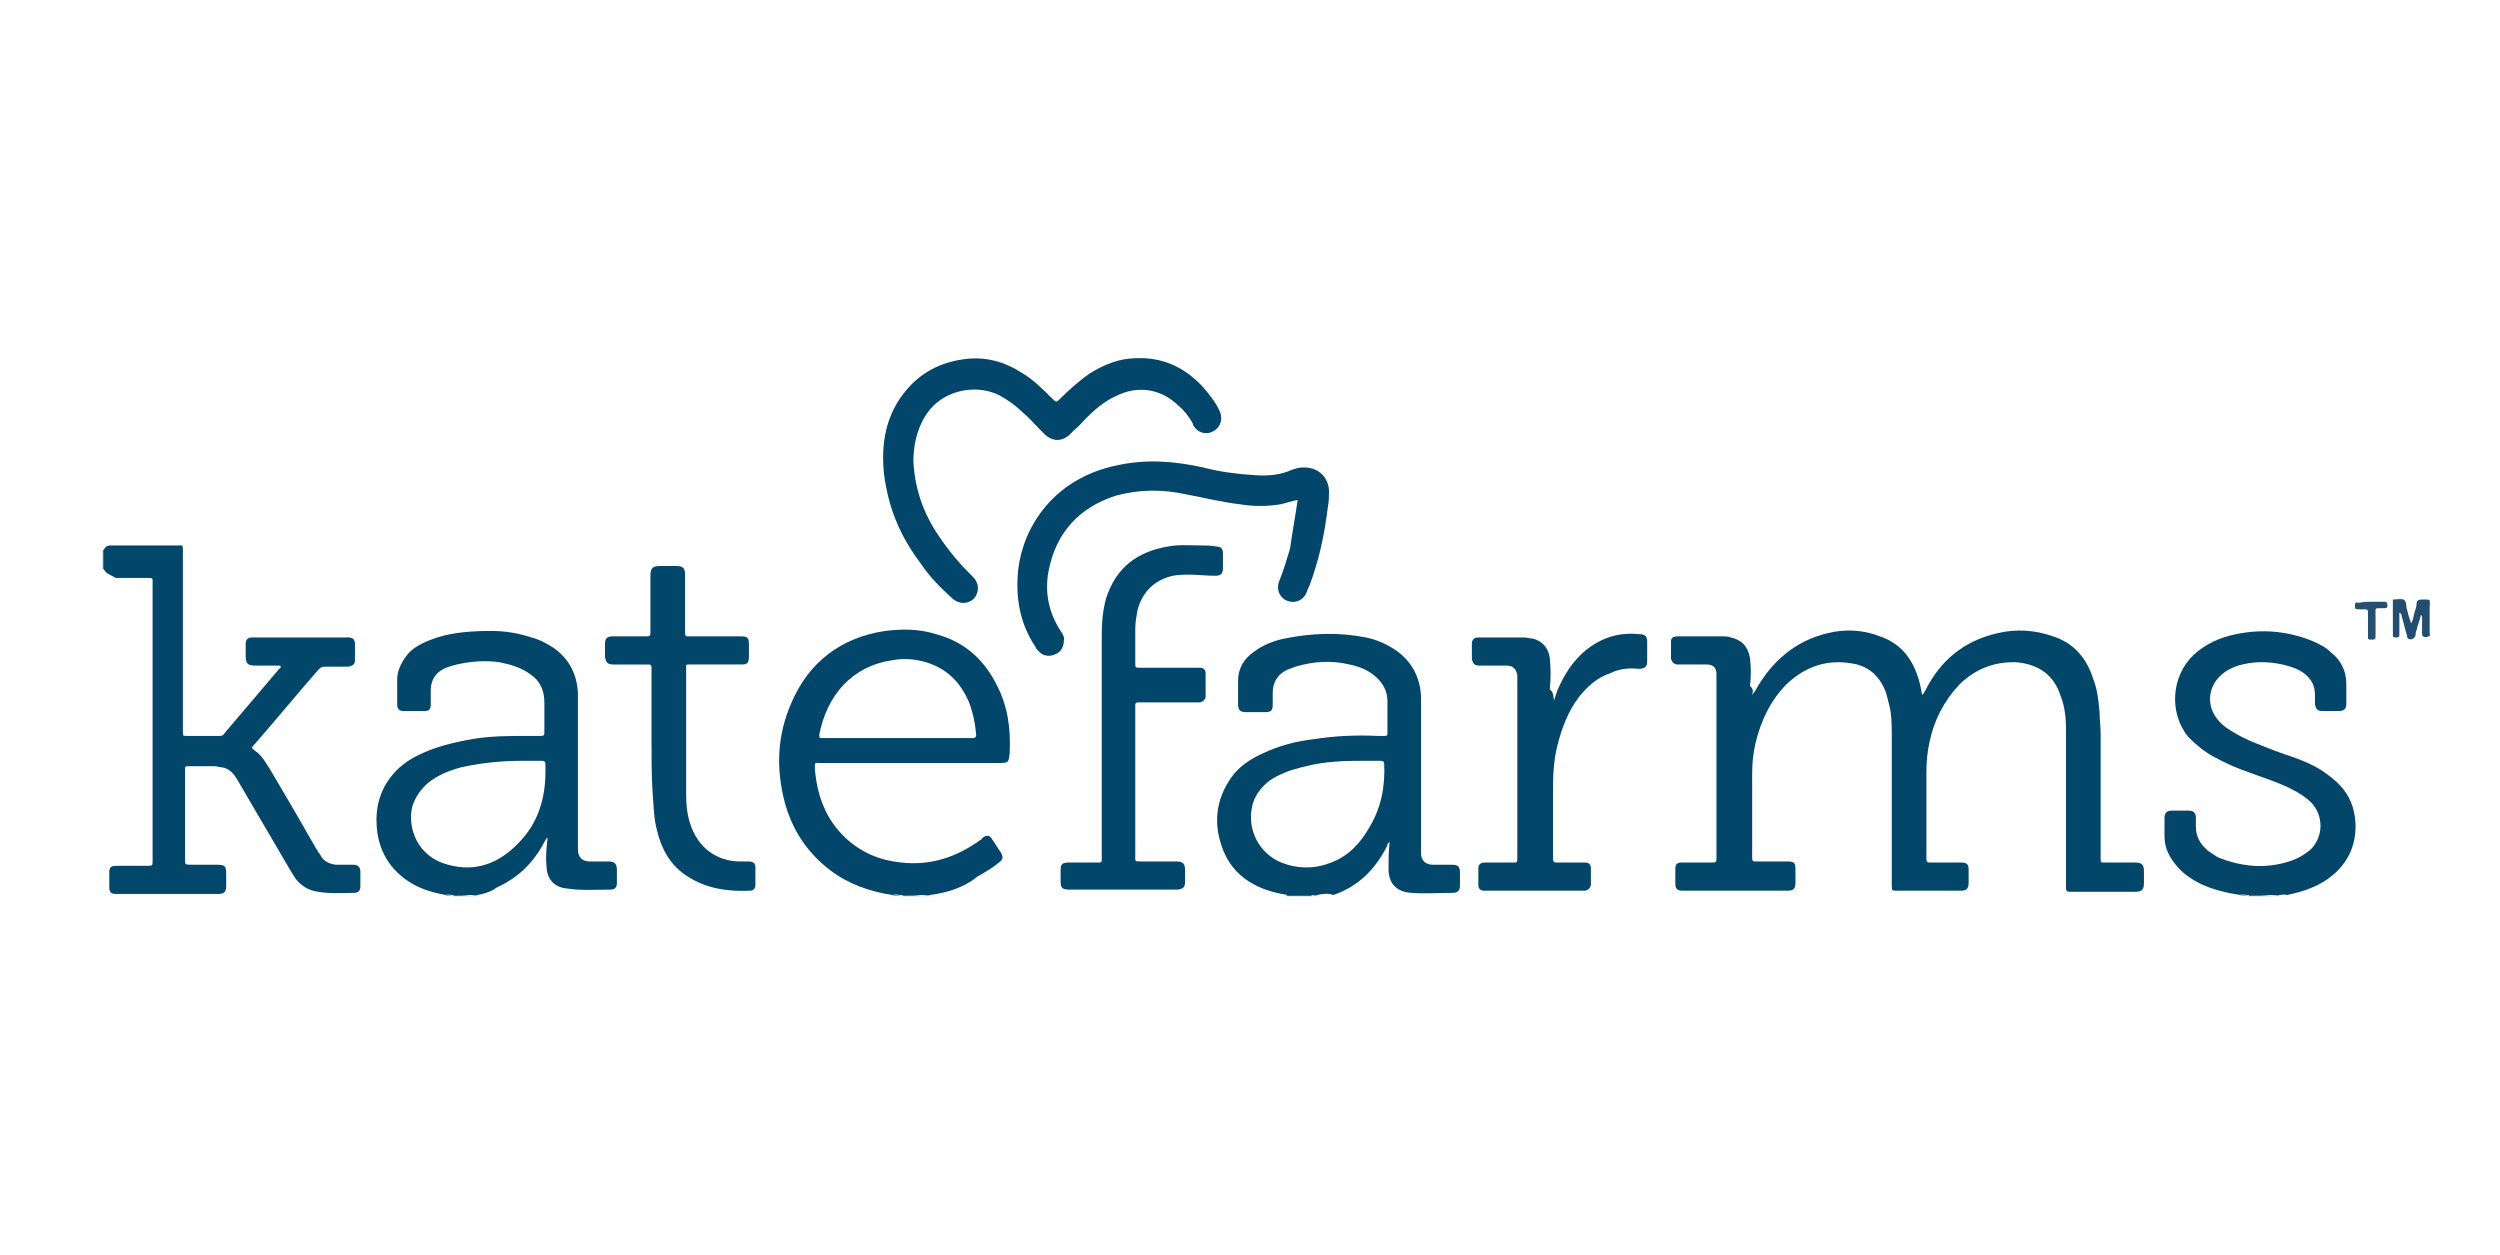 <?xml version="1.0" encoding="UTF-8"?>
<!-- Generator: Adobe Illustrator 28.1.0, SVG Export Plug-In . SVG Version: 6.00 Build 0)  -->
<svg xmlns="http://www.w3.org/2000/svg" xmlns:xlink="http://www.w3.org/1999/xlink" version="1.1" id="Layer_1" x="0px" y="0px" viewBox="0 0 231 116" style="enable-background:new 0 0 231 116;" xml:space="preserve">
<style type="text/css">
	.st0{fill:#FFFFFF;}
	.st1{clip-path:url(#SVGID_00000036966521412618487940000005957534897774981532_);}
	.st2{clip-path:url(#SVGID_00000127730113776432778610000013358196625979462027_);}
	.st3{clip-path:url(#SVGID_00000088816744844098211420000001908461647971506110_);}
	.st4{fill:#DB1C2B;}
	.st5{fill:#F5CE3E;}
	.st6{fill:#6C90A4;}
	.st7{fill:#6B8FA4;}
	.st8{fill:#043265;}
	.st9{fill:#033265;}
	.st10{fill:#6D90A5;}
	.st11{fill:#0A3769;}
	.st12{fill:#103C6D;}
	.st13{fill:#123E6F;}
	.st14{fill:#164171;}
	.st15{fill:#2C537F;}
	.st16{fill:#204977;}
	.st17{fill-rule:evenodd;clip-rule:evenodd;}
	.st18{fill-rule:evenodd;clip-rule:evenodd;fill:#CA3132;}
	.st19{fill-rule:evenodd;clip-rule:evenodd;fill:#2C53A0;}
	.st20{fill:#326986;}
	.st21{fill:#94B0C0;}
	.st22{fill:#02466A;}
	.st23{fill:#03466B;}
	.st24{fill:#03466A;}
	.st25{fill:#234D6E;}
	.st26{fill:#265070;}
	.st27{fill:#FEFEFF;}
	.st28{fill:#003378;}
	.st29{fill:#0C70B8;}
	.st30{fill:#0D71B8;}
	.st31{fill:#0D70B8;}
	.st32{fill:#1173B9;}
	.st33{fill:#1073B9;}
	.st34{fill:#0E72B8;}
	.st35{fill:#0F72B8;}
	.st36{fill:#0E71B8;}
	.st37{fill:#005BAA;}
</style>
<rect x="-1.2" y="-0.3" class="st0" width="233.4" height="117.2"></rect>
<g>
	<path class="st20" d="M118.9,82.8C118.9,82.8,119,82.7,118.9,82.8c0-0.1,0-0.1,0-0.1c0.8,0,1.6,0,2.3,0c0,0,0,0.1,0,0.1   C120.5,82.8,119.7,82.8,118.9,82.8z"></path>
	<path class="st20" d="M209.9,82.8c-0.7,0-1.4,0-2.1,0c0,0,0-0.1,0-0.1C208.5,82.7,209.2,82.7,209.9,82.8   C209.9,82.7,209.9,82.8,209.9,82.8z"></path>
	<path class="st20" d="M9.5,50.8c0,0,0.1,0,0.1,0c0,0.6,0,1.2,0,1.8c0,0-0.1,0-0.1,0C9.5,52,9.5,51.4,9.5,50.8z"></path>
	<path class="st20" d="M85.2,82.8c-0.6,0-1.2,0-1.8,0c0,0,0,0,0-0.1C84,82.7,84.6,82.7,85.2,82.8C85.2,82.7,85.2,82.8,85.2,82.8z"></path>
	<path class="st20" d="M43.5,82.8c-0.5,0-1.1,0-1.6,0c0,0,0,0,0-0.1C42.4,82.7,42.9,82.7,43.5,82.8C43.5,82.7,43.5,82.8,43.5,82.8z"></path>
	<path class="st21" d="M83.3,82.7C83.3,82.7,83.4,82.8,83.3,82.7c-0.2,0.1-0.5,0.1-0.8,0.1c0,0,0-0.1,0-0.1   C82.8,82.7,83.1,82.7,83.3,82.7z"></path>
	<path class="st21" d="M85.2,82.8C85.2,82.8,85.2,82.7,85.2,82.8c0.3-0.1,0.5-0.1,0.7-0.1c0,0,0,0.1,0,0.1   C85.7,82.8,85.4,82.8,85.2,82.8z"></path>
	<path class="st21" d="M207.8,82.7C207.8,82.7,207.8,82.8,207.8,82.7c-0.2,0.1-0.5,0.1-0.7,0.1c0,0,0-0.1,0-0.1   C207.3,82.7,207.5,82.7,207.8,82.7z"></path>
	<path class="st21" d="M209.9,82.8C209.9,82.8,209.9,82.7,209.9,82.8c0.2-0.1,0.5-0.1,0.7-0.1c0,0,0,0.1,0,0.1   C210.4,82.8,210.1,82.8,209.9,82.8z"></path>
	<path class="st21" d="M41.8,82.7C41.8,82.7,41.8,82.8,41.8,82.7c-0.2,0.1-0.4,0.1-0.6,0.1c0,0,0-0.1,0-0.1   C41.4,82.7,41.6,82.7,41.8,82.7z"></path>
	<path class="st21" d="M43.5,82.8C43.5,82.8,43.5,82.7,43.5,82.8c0.2-0.1,0.4-0.1,0.6-0.1c0,0,0,0.1,0,0.1   C43.9,82.8,43.7,82.8,43.5,82.8z"></path>
	<path class="st21" d="M121.3,82.8c0,0,0-0.1,0-0.1c0.1,0,0.3,0,0.4,0c0,0,0,0.1,0,0.1C121.5,82.8,121.4,82.8,121.3,82.8z"></path>
	<path class="st22" d="M161.9,64.2c0.2-0.2,0.2-0.3,0.3-0.4c1.5-2.7,3.7-4.6,6.7-5.3c1.6-0.4,3.3-0.3,4.8,0.3   c1.8,0.6,2.9,1.9,3.5,3.7c0.2,0.6,0.3,1.1,0.4,1.7c0.2-0.1,0.2-0.3,0.3-0.4c1.4-2.8,3.6-4.6,6.7-5.3c1.7-0.4,3.4-0.3,5.1,0.3   c1.9,0.6,3.1,2,3.7,3.9c0.4,1,0.5,2,0.6,3.1c0,0.7,0.1,1.3,0.1,2c0,3.7,0,7.5,0,11.2c0,0.1,0,0.2,0,0.3c0,0.4,0,0.4,0.4,0.4   c0.9,0,1.9,0,2.8,0c0.6,0,0.8,0.2,0.8,0.8c0,0.4,0,0.7,0,1.1c0,0.6-0.2,0.8-0.8,0.8c-2,0-4,0-6,0c0,0-0.1,0-0.1,0   c-0.2,0-0.3-0.1-0.3-0.3c0-0.1,0-0.3,0-0.4c0-4.8,0-9.5,0-14.3c0-1-0.1-2.1-0.5-3.1c-0.6-1.9-2-2.9-4-3.1c-2.1-0.1-3.9,0.6-5.4,2.1   c-1.4,1.5-2.3,3.3-2.7,5.2c-0.2,0.9-0.3,1.8-0.3,2.8c0,2.6,0,5.2,0,7.8c0,0.6,0,0.6,0.5,0.6c0.9,0,1.8,0,2.7,0   c0.6,0,0.7,0.2,0.7,0.7c0,0.4,0,0.8,0,1.2c0,0.5-0.2,0.7-0.7,0.7c-0.6,0-1.2,0-1.8,0c-1.4,0-2.7,0-4.1,0c-0.5,0-0.5,0-0.5-0.5   c0-4.6,0-9.2,0-13.8c0-1,0-2.1-0.3-3.1c-0.1-0.4-0.2-0.9-0.4-1.3c-0.6-1.3-1.6-2.1-3-2.3c-2.3-0.4-4.3,0.3-6,1.9   c-1.5,1.5-2.4,3.4-2.9,5.5c-0.2,0.9-0.3,1.8-0.3,2.7c0,2.6,0,5.2,0,7.7c0,0.1,0,0.1,0,0.2c0,0.3,0.1,0.3,0.4,0.3c0.9,0,1.9,0,2.8,0   c0.7,0,0.8,0.1,0.8,0.8c0,0.4,0,0.8,0,1.2c0,0.5-0.2,0.7-0.7,0.7c-0.1,0-0.1,0-0.2,0c-3.1,0-6.1,0-9.2,0c-0.1,0-0.2,0-0.4,0   c-0.4,0-0.6-0.2-0.6-0.6c0-0.5,0-0.9,0-1.4c0-0.5,0.2-0.6,0.6-0.6c0.9,0,1.8,0,2.7,0c0.5,0,0.5,0,0.5-0.5c0-5.5,0-11,0-16.6   c0-0.1,0-0.2,0-0.3c0-0.6-0.3-0.9-0.9-0.9c-0.8,0-1.5,0-2.3,0c-0.1,0-0.2,0-0.4,0c-0.3,0-0.5-0.2-0.6-0.5c0-0.5,0-1,0-1.6   c0-0.4,0.2-0.5,0.7-0.5c1.4,0,2.7,0,4.1,0c0.2,0,0.5,0,0.7,0.1c1,0.2,1.6,0.8,1.8,1.9c0.1,0.9,0.1,1.7,0,2.6   C162,63.6,162,63.9,161.9,64.2z M162,64.3C162,64.3,162,64.3,162,64.3C161.9,64.3,161.9,64.3,162,64.3   C161.9,64.3,161.9,64.3,162,64.3C162,64.3,162,64.3,162,64.3z"></path>
	<path class="st22" d="M9.6,52.6c0-0.6,0-1.2,0-1.8c0.2-0.4,0.4-0.4,0.8-0.4c2,0,4,0,6,0c0.5,0,0.5-0.1,0.5,0.5c0,3.9,0,7.9,0,11.8   c0,1.6,0,3.2,0,4.9c0,0.4,0,0.4,0.4,0.4c1,0,2,0,2.9,0c0.2,0,0.4,0,0.5-0.2c1.7-2,3.4-4,5.1-6c0.1-0.1,0.2-0.1,0.1-0.3   c-0.7,0-1.5,0-2.2,0c-0.8,0-1-0.1-1-1c0-0.3,0-0.7,0-1c0-0.4,0.2-0.6,0.6-0.6c0.1,0,0.2,0,0.3,0c2.8,0,5.5,0,8.3,0   c0.1,0,0.2,0,0.3,0c0.4,0,0.6,0.2,0.6,0.6c0,0.5,0,1,0,1.5c0,0.4-0.2,0.5-0.6,0.6c-0.7,0-1.5,0-2.2,0c-0.3,0-0.4,0.1-0.6,0.3   c-2,2.3-3.9,4.6-5.9,6.9c-0.3,0.3-0.3,0.3,0.1,0.6c0.6,0.4,0.9,1,1.3,1.6c1.3,2.2,2.6,4.4,3.9,6.7c0.3,0.5,0.5,0.9,0.8,1.3   c0.3,0.6,0.8,0.8,1.4,0.9c0.5,0,1,0,1.6,0c0.5,0,0.7,0.2,0.7,0.7c0,0.4,0,0.9,0,1.3c0,0.4-0.2,0.6-0.6,0.6c-1.1,0-2.2,0.1-3.3-0.1   c-0.8-0.1-1.5-0.5-2-1.1c-0.3-0.4-0.5-0.8-0.7-1.1c-1.6-2.7-3.2-5.5-4.8-8.2c-0.3-0.5-0.7-1-1.4-1.1c-0.2,0-0.4-0.1-0.7-0.1   c-0.8,0-1.6,0-2.3,0c-0.4,0-0.4,0-0.4,0.3c0,2.8,0,5.6,0,8.4c0,0.3,0,0.4,0.4,0.4c0.8,0,1.7,0,2.5,0c0.8,0,0.9,0.1,0.9,0.9   c0,0.4,0,0.7,0,1.1c0,0.5-0.2,0.7-0.7,0.7c-0.1,0-0.2,0-0.3,0c-2.9,0-5.9,0-8.8,0c-0.1,0-0.2,0-0.4,0c-0.5,0-0.6-0.2-0.6-0.7   c0-0.4,0-0.9,0-1.3c0-0.5,0.2-0.6,0.7-0.6c0.9,0,1.9,0,2.8,0c0.5,0,0.5,0,0.5-0.5c0-4.4,0-8.7,0-13.1c0-4.1,0-8.3,0-12.4   c0-0.6,0.1-0.6-0.6-0.6c-0.9,0-1.9,0-2.8,0C10,53,9.8,53,9.6,52.6z"></path>
	<path class="st22" d="M44.1,82.7c-0.2,0-0.4,0-0.6,0c-0.6,0-1.1,0-1.7,0c-0.2,0-0.4-0.1-0.6,0c-1.1-0.2-2.2-0.5-3.2-1.1   c-2-1.2-3.1-3.1-3.2-5.4c-0.1-1.6,0.3-3.1,1.3-4.4c0.7-0.9,1.5-1.5,2.5-2c1.6-0.8,3.3-1.2,5-1.5c1.7-0.3,3.4-0.3,5-0.3   c0.4,0,0.8,0,1.2,0c0.5,0,0.5,0,0.5-0.5c0-0.9,0-1.7,0-2.6c0-1.1-0.4-2-1.3-2.6c-0.8-0.6-1.8-0.9-2.8-1.1c-1.3-0.2-2.7-0.1-4,0.2   c-0.4,0.1-0.8,0.2-1.2,0.4c-0.8,0.4-1.2,1.1-1.2,2c0,0.4,0,0.8,0,1.3c0,0.5-0.2,0.6-0.6,0.6c-0.6,0-1.3,0-1.9,0   c-0.4,0-0.6-0.2-0.6-0.6c0-0.8,0-1.7,0-2.5c0.1-0.9,0.5-1.6,1.1-2.3c0.7-0.7,1.7-1.1,2.6-1.4c1.6-0.5,3.3-0.6,5-0.6   c1.3,0,2.5,0.2,3.7,0.6c0.8,0.2,1.5,0.6,2.1,1c1.4,1,2.1,2.4,2.2,4.1c0,0.3,0,0.5,0,0.8c0,4.4,0,8.8,0,13.3c0,0.1,0,0.2,0,0.4   c0,0.7,0.4,1.1,1.1,1.1c0.6,0,1.1,0,1.7,0c0.6,0,0.8,0.2,0.8,0.8c0,0.4,0,0.8,0,1.2c0,0.4-0.2,0.6-0.6,0.6c-1.3,0-2.7,0.1-4-0.1   c-1.2-0.1-1.9-0.9-1.9-2.1c-0.1-0.8,0-1.7,0.1-2.6c-0.2,0.1-0.2,0.3-0.3,0.4c-1,1.9-2.4,3.3-4.4,4.2C45.4,82.4,44.7,82.6,44.1,82.7   z M50.4,71.3c0-0.2,0-0.4,0-0.7c0-0.2-0.1-0.3-0.3-0.3c-0.6,0-1.2,0-1.9,0c-1.9,0-3.8,0.2-5.6,0.6c-1.1,0.3-2.1,0.7-3,1.4   c-0.7,0.6-1.2,1.3-1.5,2.2c-0.5,2,0.5,4.7,3.3,5.4c2.5,0.7,4.7-0.1,6.5-2C49.7,76.1,50.4,73.8,50.4,71.3z"></path>
	<path class="st22" d="M121.7,82.7c-0.1,0-0.3,0-0.4,0c-0.8,0-1.6,0-2.3,0c-2.7-0.4-5-1.6-6-4.2c-0.9-2.3-0.7-4.6,0.8-6.7   c0.7-1,1.8-1.7,2.9-2.2c1.5-0.7,3-1.1,4.7-1.3c1.9-0.3,3.9-0.4,5.9-0.3c0.2,0,0.3,0,0.5,0c0.4,0,0.4,0,0.4-0.4c0-0.9,0-1.9,0-2.8   c0-0.8-0.3-1.5-0.9-2.1c-0.7-0.7-1.6-1.1-2.6-1.3c-1.7-0.4-3.3-0.3-5,0.2c-0.3,0.1-0.5,0.2-0.8,0.3c-0.8,0.4-1.3,1.1-1.3,2.1   c0,0.4,0,0.7,0,1.1c0,0.6-0.2,0.7-0.7,0.7c-0.6,0-1.2,0-1.8,0c-0.5,0-0.7-0.2-0.7-0.7c0-0.7,0-1.5,0-2.2c0-1.2,0.6-2.1,1.5-2.7   c0.8-0.6,1.8-1,2.8-1.2c2.5-0.5,5-0.6,7.5-0.1c1,0.2,1.9,0.6,2.8,1.2c1.4,1,2.2,2.4,2.3,4.2c0,0.3,0,0.6,0,0.9c0,4.4,0,8.8,0,13.2   c0,0.1,0,0.2,0,0.4c0,0.7,0.4,1.1,1.1,1.1c0.6,0,1.1,0,1.7,0c0.7,0,0.8,0.2,0.8,0.8c0,0.4,0,0.7,0,1.1c0,0.5-0.2,0.7-0.7,0.7   c-1.3,0-2.5,0.1-3.8,0c-1.4-0.1-2.1-0.9-2.1-2.2c0-0.8,0-1.6,0.1-2.5c-0.2,0.1-0.2,0.3-0.3,0.5c-1.1,2.1-2.6,3.6-4.9,4.4   C122.7,82.5,122.2,82.6,121.7,82.7z M125.7,70.3c-0.7,0-1.6,0-2.6,0.1c-1.3,0.1-2.6,0.4-3.9,0.8c-0.8,0.3-1.5,0.6-2.1,1.1   c-0.7,0.6-1.2,1.3-1.4,2.2c-0.5,2.2,0.7,4.4,2.7,5.2c1.5,0.6,3.1,0.6,4.6,0c1.6-0.6,2.7-1.8,3.5-3.2c1.1-1.8,1.5-3.8,1.4-5.9   c0-0.2-0.1-0.3-0.3-0.3C127.1,70.3,126.6,70.3,125.7,70.3z"></path>
	<path class="st23" d="M85.9,82.7c-0.2,0-0.5,0-0.7,0c-0.6,0-1.2,0-1.9,0c-0.3,0-0.5-0.1-0.8,0c-2.1-0.3-4.1-1-5.8-2.3   c-2.1-1.6-3.5-3.7-4.2-6.3c-0.8-3.1-0.7-6.1,0.6-9.1c1.6-3.8,4.6-6.1,8.7-6.7c1.6-0.2,3.1-0.2,4.7,0.3c2.6,0.7,4.4,2.3,5.6,4.7   c1,1.9,1.3,4,1.2,6.2c-0.1,1-0.1,1-1.1,1c-5.4,0-10.9,0-16.3,0c-0.7,0-0.6-0.1-0.6,0.6c0.2,2.4,1,4.6,2.8,6.3   c1.5,1.4,3.2,2.1,5.2,2.3c2.7,0.3,5.1-0.5,7.3-2.1c0.1,0,0.1-0.1,0.2-0.2c0.4-0.3,0.7-0.2,0.9,0.2c0.3,0.4,0.5,0.8,0.8,1.2   c0.2,0.4,0.2,0.6-0.2,0.9c-0.6,0.5-1.3,0.9-2,1.3C89.1,82,87.5,82.5,85.9,82.7z M82.9,68.2c2.2,0,4.4,0,6.6,0c0.1,0,0.2,0,0.4,0   c0.2,0,0.3-0.1,0.3-0.3c-0.1-1.1-0.3-2.1-0.7-3.1c-0.8-1.8-2-3-3.9-3.6c-1-0.3-2.1-0.4-3.1-0.2c-3.7,0.5-6.1,3.2-6.8,6.9   c0,0.2,0,0.3,0.2,0.3c0.1,0,0.2,0,0.4,0C78.4,68.2,80.6,68.2,82.9,68.2z"></path>
	<path class="st24" d="M210.6,82.7c-0.2,0-0.5,0-0.7,0c-0.7,0-1.4,0-2.2,0c-0.2,0-0.5-0.1-0.7,0c-1.3-0.2-2.5-0.5-3.6-1   c-0.8-0.4-1.6-0.9-2.2-1.6c-0.7-0.8-1.2-1.7-1.2-2.8c0-0.6,0-1.1,0-1.7c0-0.5,0.2-0.7,0.7-0.7c0.5,0,1,0,1.5,0   c0.5,0,0.7,0.2,0.7,0.7c0,0.3,0,0.5,0,0.8c0,0.9,0.4,1.6,1.1,2.2c0.3,0.2,0.6,0.4,0.9,0.6c2.2,0.9,4.4,1.1,6.6,0.4   c0.7-0.2,1.4-0.6,2-1.1c1.2-1.2,1.2-3.1,0.1-4.3c-0.5-0.5-1.1-0.9-1.7-1.2c-1.3-0.7-2.7-1.1-4-1.6c-1.2-0.4-2.3-0.9-3.4-1.5   c-0.9-0.5-1.6-1.1-2.3-1.8c-1.8-2.2-1.6-5.6,0.5-7.6c1.1-1,2.4-1.6,3.9-1.9c2.4-0.5,4.7-0.3,7,0.6c0.7,0.3,1.3,0.6,1.8,1.1   c0.9,0.7,1.4,1.7,1.4,2.9c0,0.6,0,1.2,0,1.8c0,0.5-0.2,0.7-0.7,0.7c-0.5,0-1,0-1.5,0c-0.5,0-0.6-0.2-0.7-0.6c0-0.3,0-0.6,0-0.9   c0-0.8-0.3-1.4-0.9-1.9c-0.6-0.5-1.3-0.7-2.1-0.9c-1.4-0.3-2.7-0.3-4.1,0.1c-0.6,0.2-1.2,0.5-1.7,1c-1,1-1.2,2.5-0.4,3.7   c0.4,0.6,0.9,1,1.4,1.3c0.8,0.5,1.6,0.9,2.4,1.2c1.2,0.5,2.3,0.9,3.5,1.3c1.1,0.4,2.2,0.9,3.1,1.6c1.1,0.8,1.9,1.7,2.3,3   c0.6,2.1,0.2,4.6-1.9,6.3c-1.2,1-2.7,1.5-4.2,1.8C211,82.6,210.8,82.7,210.6,82.7z"></path>
	<path class="st23" d="M101.8,68.3c0-3.2,0-6.5,0-9.7c0-1.1,0.1-2.2,0.4-3.3c0.9-2.8,2.8-4.3,5.7-4.8c1-0.2,2.1-0.1,3.1-0.1   c0.5,0,0.9,0,1.4,0.1c0.4,0,0.6,0.2,0.6,0.6c0,0.5,0,0.9,0,1.4c0,0.5-0.2,0.7-0.7,0.7c-0.8,0-1.6-0.1-2.4-0.1c-0.6,0-1.3,0-1.9,0.2   c-1.6,0.5-2.5,1.6-2.9,3.1c-0.1,0.6-0.2,1.1-0.2,1.7c0,1.1,0,2.2,0,3.2c0,0.4,0,0.4,0.5,0.4c1.7,0,3.4,0,5.1,0c0.1,0,0.3,0,0.4,0   c0.3,0,0.5,0.2,0.5,0.5c0,0.7,0,1.4,0,2.1c0,0.3-0.2,0.5-0.5,0.6c-0.1,0-0.3,0-0.5,0c-1.6,0-3.3,0-4.9,0c-0.1,0-0.2,0-0.4,0   c-0.1,0-0.2,0.1-0.2,0.2c0,0.1,0,0.2,0,0.4c0,4.5,0,9,0,13.5c0,0.6-0.1,0.6,0.6,0.6c1.1,0,2.1,0,3.2,0c0.6,0,0.8,0.2,0.8,0.8   c0,0.4,0,0.7,0,1.1c0,0.5-0.2,0.6-0.6,0.7c-0.1,0-0.2,0-0.4,0c-3.2,0-6.3,0-9.5,0c-0.1,0-0.1,0-0.2,0c-0.7,0-0.8-0.2-0.8-0.8   c0-0.3,0-0.7,0-1c0-0.6,0.2-0.7,0.8-0.7c0.9,0,1.8,0,2.6,0c0.4,0,0.4,0,0.4-0.4C101.8,75.6,101.8,71.9,101.8,68.3z"></path>
	<path class="st23" d="M81.6,42.3c0-2.3,0.6-4.4,2.1-6.2c1.4-1.7,3.2-2.6,5.3-2.9c2-0.3,3.8,0.2,5.5,1.3c1,0.6,1.9,1.5,2.7,2.3   c0.4,0.4,0.4,0.4,0.8,0c0.8-0.8,1.7-1.6,2.7-2.3c1.3-0.8,2.7-1.4,4.3-1.4c2.4-0.1,4.4,0.8,6.1,2.6c0.6,0.7,1.2,1.4,1.6,2.3   c0.4,0.9-0.1,1.8-1,2c-0.5,0.1-1-0.1-1.3-0.5c-0.1-0.1-0.2-0.3-0.2-0.4c-0.4-0.7-0.8-1.2-1.4-1.7c-1.6-1.5-3.7-1.8-5.7-0.8   c-1.1,0.5-2,1.3-2.8,2.1c-0.3,0.3-0.6,0.7-1,1c-0.2,0.2-0.3,0.3-0.5,0.5c-0.7,0.6-1.5,0.6-2.2,0c-0.2-0.2-0.4-0.4-0.6-0.6   c-0.5-0.5-0.9-1-1.4-1.4c-0.7-0.7-1.4-1.2-2.3-1.7c-2.3-1.1-5.5-0.4-6.9,2.1c-0.7,1.2-1,2.6-1,4c0.1,2.3,0.8,4.5,2,6.4   c0.9,1.4,1.9,2.7,3.1,3.9c0.1,0.1,0.3,0.3,0.4,0.4c0.6,0.6,0.6,1.4,0.1,2c-0.5,0.5-1.3,0.6-2,0c-1.1-1-2.1-2-2.9-3.2   c-1.6-2.1-2.7-4.4-3.2-7C81.7,44.2,81.6,43.3,81.6,42.3z"></path>
	<path class="st23" d="M119.9,46.2c-0.6,0.1-1.1,0.3-1.6,0.4c-1.2,0.2-2.5,0.2-3.7,0c-1.7-0.2-3.3-0.6-4.9-0.9   c-2.2-0.5-4.4-0.5-6.6,0.1c-3.4,1.1-5.5,3.4-6.2,6.9c-0.4,2,0,3.9,1.1,5.6c0.2,0.3,0.4,0.6,0.3,0.9c0,0.6-0.3,1.1-0.9,1.3   c-0.5,0.2-1.1,0.1-1.5-0.4c-0.1-0.1-0.2-0.2-0.2-0.3c-1.5-2.2-1.9-4.7-1.6-7.3c0.5-3.9,3.3-8.3,9.1-9.5c2.7-0.6,5.3-0.4,8,0.2   c1.5,0.4,3.1,0.6,4.7,0.7c1.2,0.1,2.4,0,3.5-0.5c0.3-0.1,0.6-0.2,0.9-0.2c1.3-0.1,2.4,0.7,2.5,2.1c0,0.5,0,1-0.1,1.5   c-0.3,2.5-0.8,4.9-1.7,7.3c-0.1,0.2-0.2,0.4-0.3,0.7c-0.3,0.7-1.1,1-1.8,0.7c-0.7-0.3-1-1.1-0.7-1.8c0.4-1,0.7-2,1-3   C119.4,49.2,119.7,47.7,119.9,46.2z"></path>
	<path class="st24" d="M143.6,64.7c0.1-0.3,0.2-0.6,0.3-0.9c0.6-1.4,1.4-2.7,2.6-3.7c1.5-1.2,3.1-1.7,5-1.5c0.5,0,0.7,0.2,0.7,0.7   c0,0.6,0,1.2,0,1.8c0,0.5-0.2,0.7-0.8,0.7c-0.9-0.1-1.8,0-2.6,0.4c-1.2,0.4-2.1,1.2-2.9,2.2c-1,1.3-1.6,2.9-2,4.5   c-0.3,1.2-0.4,2.5-0.4,3.7c0,2.2,0,4.4,0,6.6c0,0.1,0,0.1,0,0.2c0,0.2,0.1,0.3,0.3,0.3c0.8,0,1.6,0,2.3,0c0.1,0,0.3,0,0.4,0   c0.3,0,0.5,0.2,0.5,0.5c0,0.5,0,1,0,1.5c0,0.3-0.2,0.5-0.5,0.6c-0.1,0-0.2,0-0.4,0c-2.9,0-5.7,0-8.6,0c-0.1,0-0.3,0-0.4,0   c-0.3,0-0.5-0.2-0.5-0.5c0-0.5,0-1,0-1.6c0-0.3,0.2-0.5,0.6-0.5c0.7,0,1.4,0,2.1,0c0.2,0,0.3,0,0.5,0c0.4,0,0.4,0,0.4-0.5   c0-3.9,0-7.9,0-11.8c0-1.5,0-3.1,0-4.6c0-0.1,0-0.3,0-0.4c-0.1-0.6-0.4-0.9-1-0.9c-0.7,0-1.4,0-2.1,0c-0.1,0-0.3,0-0.4,0   c-0.5,0-0.6-0.2-0.7-0.6c0-0.5,0-0.9,0-1.4c0-0.4,0.2-0.6,0.6-0.6c1.4,0,2.8,0,4.2,0c0.3,0,0.5,0.1,0.8,0.1   c0.9,0.2,1.5,0.9,1.6,1.8c0.1,1,0.1,2,0,2.9C143.6,64,143.5,64.4,143.6,64.7C143.6,64.7,143.6,64.7,143.6,64.7z"></path>
	<path class="st22" d="M60.2,68.4c0-2.1,0-4.3,0-6.4c0-0.1,0-0.3,0-0.4c0-0.1-0.1-0.2-0.2-0.2c-0.1,0-0.2,0-0.4,0c-1,0-1.9,0-2.9,0   c-0.6,0-0.7-0.2-0.8-0.7c0-0.4,0-0.8,0-1.2c0-0.5,0.2-0.7,0.7-0.7c1,0,2,0,3,0c0.5,0,0.5,0,0.5-0.5c0-1.7,0-3.4,0-5.1   c0-0.7,0.2-0.9,0.9-0.9c0.5,0,1,0,1.5,0c0.6,0,0.8,0.2,0.8,0.8c0,1.7,0,3.4,0,5.1c0,0.1,0,0.2,0,0.4c0,0.1,0.1,0.2,0.2,0.2   c0.1,0,0.2,0,0.4,0c1.5,0,3,0,4.5,0c0.7,0,0.8,0.1,0.8,0.8c0,0.4,0,0.7,0,1.1c0,0.6-0.2,0.7-0.7,0.7c-1.5,0-3,0-4.5,0   c-0.7,0-0.6-0.1-0.6,0.6c0,3.8,0,7.7,0,11.5c0,0.9,0.1,1.8,0.4,2.7c0.7,2.1,2.4,3.4,4.6,3.4c0.3,0,0.5,0,0.8,0   c0.4,0,0.6,0.2,0.6,0.5c0,0.6,0,1.1,0,1.7c0,0.3-0.2,0.5-0.5,0.5c-2.1,0.1-4.1-0.2-5.9-1.4c-1.5-1-2.3-2.5-2.7-4.2   c-0.3-1.1-0.3-2.3-0.4-3.5C60.2,71.7,60.2,70.1,60.2,68.4z"></path>
	<path class="st25" d="M223.7,56.8c-0.1,0.5-0.3,0.9-0.4,1.4c-0.1,0.2-0.1,0.4-0.1,0.5c-0.1,0.3-0.4,0.5-0.7,0.3   c-0.1-0.1-0.1-0.2-0.1-0.3c-0.2-0.6-0.3-1.2-0.5-1.8c0-0.1,0-0.2-0.2-0.3c0,0.7,0,1.3,0,1.9c0,0.4,0,0.4-0.4,0.4   c-0.2,0-0.2-0.1-0.2-0.3c0-1,0-2.1,0-3.1c0,0,0-0.1,0-0.1c0.3,0,0.7-0.1,1,0c0.3,0.2,0.2,0.6,0.3,0.9c0.1,0.4,0.2,0.8,0.4,1.3   c0.2-0.4,0.2-0.7,0.3-1c0.1-0.3,0.2-0.6,0.2-0.9c0-0.2,0.2-0.3,0.4-0.3c1,0,0.8-0.1,0.8,0.8c0,0.8,0,1.5,0,2.3   c0,0.1,0.1,0.3-0.1,0.3c-0.2,0.1-0.4,0.1-0.5,0c-0.1,0-0.1-0.2-0.1-0.3c0-0.5,0-1,0-1.5C223.8,57.1,223.8,56.9,223.7,56.8   C223.8,56.8,223.7,56.8,223.7,56.8z"></path>
	<path class="st26" d="M219.2,55.6c0.4,0,0.7,0,1.1,0c0.2,0,0.3,0.1,0.3,0.3c0,0.2,0,0.3-0.3,0.3c-0.1,0-0.1,0-0.2,0   c-0.7,0-0.6-0.1-0.6,0.7c0,0.6,0,1.1,0,1.7c0,0.5,0,0.5-0.4,0.5c-0.3,0-0.3,0-0.3-0.4c0-0.7,0-1.3,0-2c0-0.4,0-0.4-0.5-0.4   c-0.1,0-0.2,0-0.3,0c-0.4,0-0.4,0-0.4-0.4c0-0.2,0.1-0.3,0.3-0.2C218.5,55.6,218.8,55.6,219.2,55.6z"></path>
	<path class="st27" d="M162,64.3C162,64.3,162,64.3,162,64.3C161.9,64.3,161.9,64.3,162,64.3C161.9,64.3,161.9,64.3,162,64.3   C162,64.3,162,64.3,162,64.3z"></path>
</g>
</svg>
